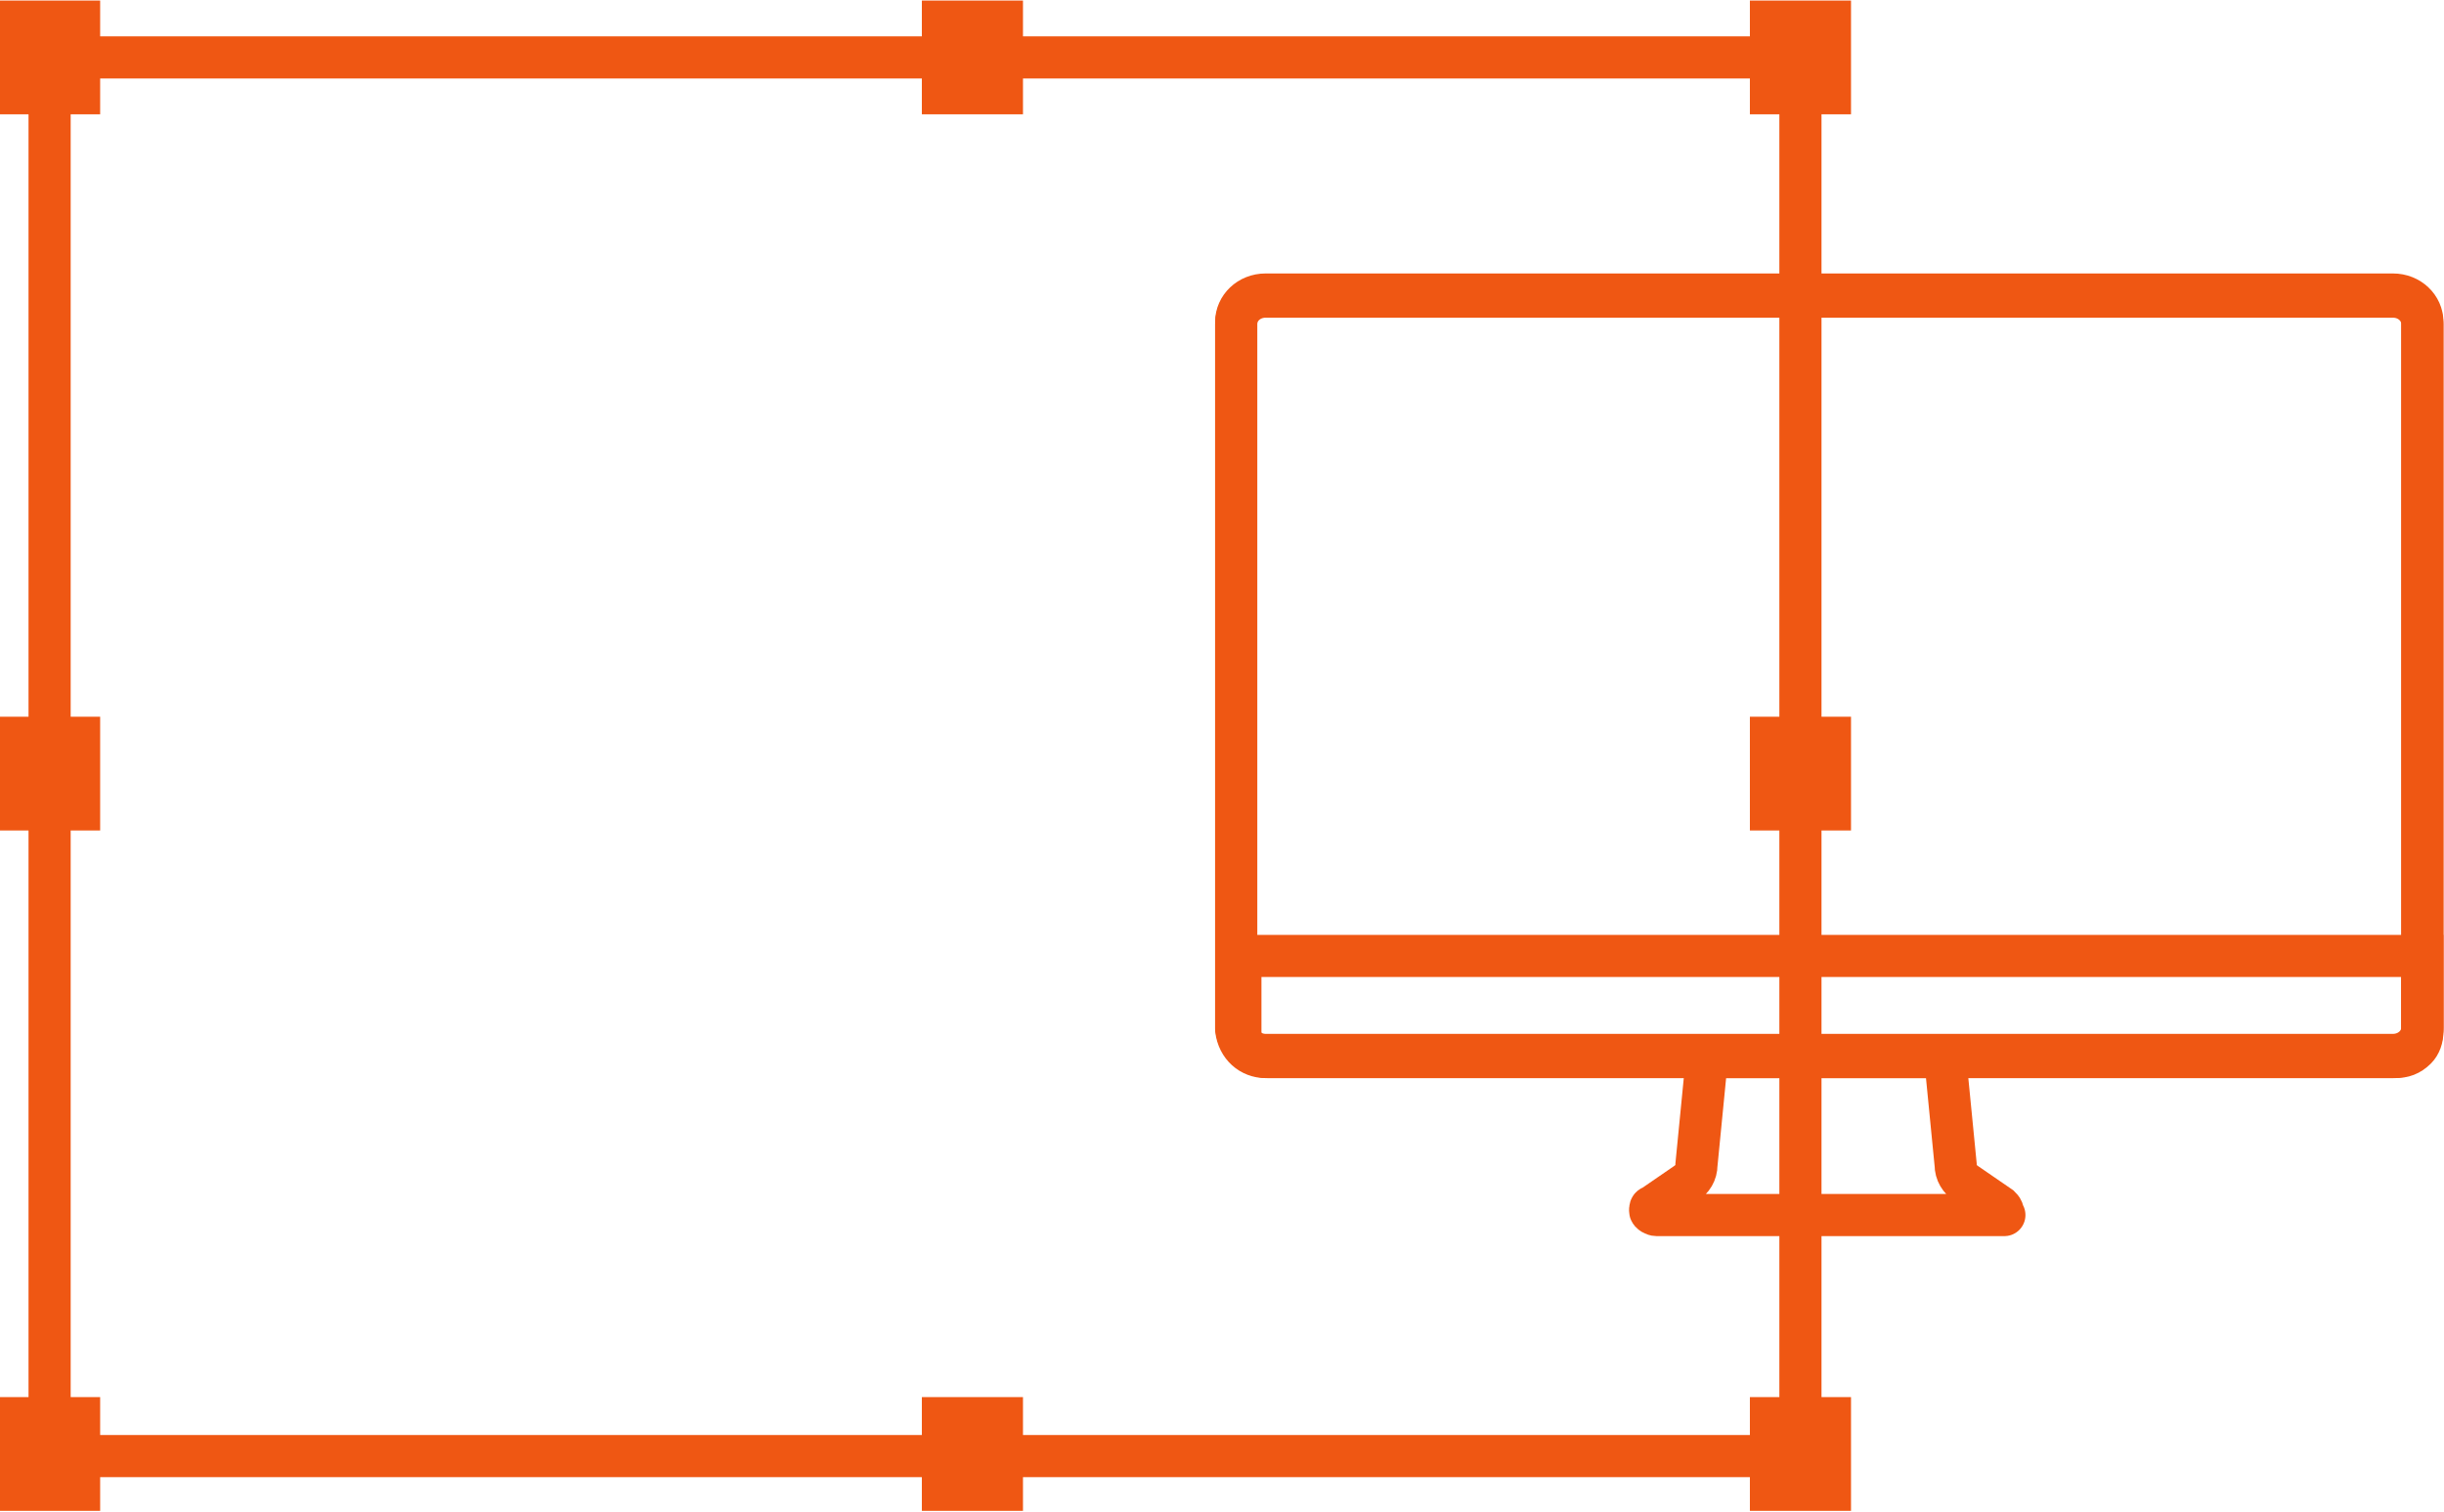 <?xml version="1.0" encoding="utf-8"?>
<!-- Generator: Adobe Illustrator 26.3.1, SVG Export Plug-In . SVG Version: 6.00 Build 0)  -->
<svg version="1.1" id="Layer_1" xmlns="http://www.w3.org/2000/svg" xmlns:xlink="http://www.w3.org/1999/xlink" x="0px" y="0px"
	 viewBox="0 0 116 71.8" style="enable-background:new 0 0 116 71.8;" xml:space="preserve">
<style type="text/css">
	.st0{fill:none;stroke:#EF5713;stroke-width:2;stroke-miterlimit:10;}
</style>
<g>
	<g id="Group_276" transform="translate(664.854 1159.026)">
		<rect id="Rectangle_186" x="-662.5" y="-1156.3" class="st0" width="83.1" height="66.4"/>
		<g id="Group_275">
			<g id="Group_273">
				<rect id="Rectangle_187" x="-663.9" y="-1158" class="st0" width="2.8" height="3.4"/>
				<rect id="Rectangle_188" x="-620.1" y="-1158" class="st0" width="2.8" height="3.4"/>
				<rect id="Rectangle_189" x="-620.1" y="-1091.7" class="st0" width="2.8" height="3.4"/>
				<rect id="Rectangle_190" x="-663.9" y="-1124" class="st0" width="2.8" height="3.4"/>
				<rect id="Rectangle_191" x="-663.9" y="-1091.7" class="st0" width="2.8" height="3.4"/>
			</g>
			<g id="Group_274" transform="translate(83.101)">
				<rect id="Rectangle_192" x="-663.9" y="-1158" class="st0" width="2.8" height="3.4"/>
				<rect id="Rectangle_193" x="-663.9" y="-1124" class="st0" width="2.8" height="3.4"/>
				<rect id="Rectangle_194" x="-663.9" y="-1091.7" class="st0" width="2.8" height="3.4"/>
			</g>
		</g>
	</g>
	<g id="Group_765" transform="translate(722.314 1172.082)">
		<g id="Group_764">
			<g id="Group_762" transform="translate(0.058)">
				<g id="Group_759" transform="translate(19.848 36.101)">
					<g id="Group_757" transform="translate(0 7.268)">
						<path id="Path_743" class="st0" d="M-663.9-1158"/>
					</g>
					<g id="Group_758">
						<path id="Path_744" class="st0" d="M-647.2-1150.5h-16.4c-0.1,0-0.3-0.1-0.3-0.2c0-0.1,0-0.2,0.1-0.2l1.6-1.1
							c0.3-0.2,0.5-0.5,0.5-0.9l0.5-5.1h11.3l0.5,5.1c0,0.4,0.2,0.7,0.5,0.9l1.6,1.1c0.1,0.1,0.2,0.2,0.1,0.4
							C-647-1150.5-647.1-1150.5-647.2-1150.5z"/>
					</g>
				</g>
				<g id="Group_761">
					<g id="Group_760" transform="translate(0.201)">
						<path id="Path_745" class="st0" d="M-607.6-1156.8v33.5c0,0.7-0.6,1.3-1.4,1.3h-53.5c-0.7,0-1.3-0.5-1.4-1.3v-33.5
							c0-0.7,0.6-1.3,1.4-1.3h53.5C-608.2-1158.1-607.6-1157.5-607.6-1156.8z"/>
						<path id="Path_746" class="st0" d="M-607.6-1156.7v33.5c0,0.7-0.6,1.3-1.4,1.3h-53.5c-0.7,0-1.3-0.5-1.4-1.3v-33.5
							c0-0.7,0.6-1.3,1.4-1.3h53.5C-608.2-1158-607.6-1157.4-607.6-1156.7z"/>
					</g>
					<path id="Path_747" class="st0" d="M-607.4-1126.7v3.6c0,0.3-0.1,0.6-0.3,0.8c-0.3,0.3-0.6,0.4-1,0.4h-53.5
						c-0.4,0-0.8-0.2-1-0.4c-0.2-0.2-0.3-0.5-0.3-0.8v-3.6L-607.4-1126.7z"/>
				</g>
			</g>
		</g>
	</g>
</g>
</svg>
